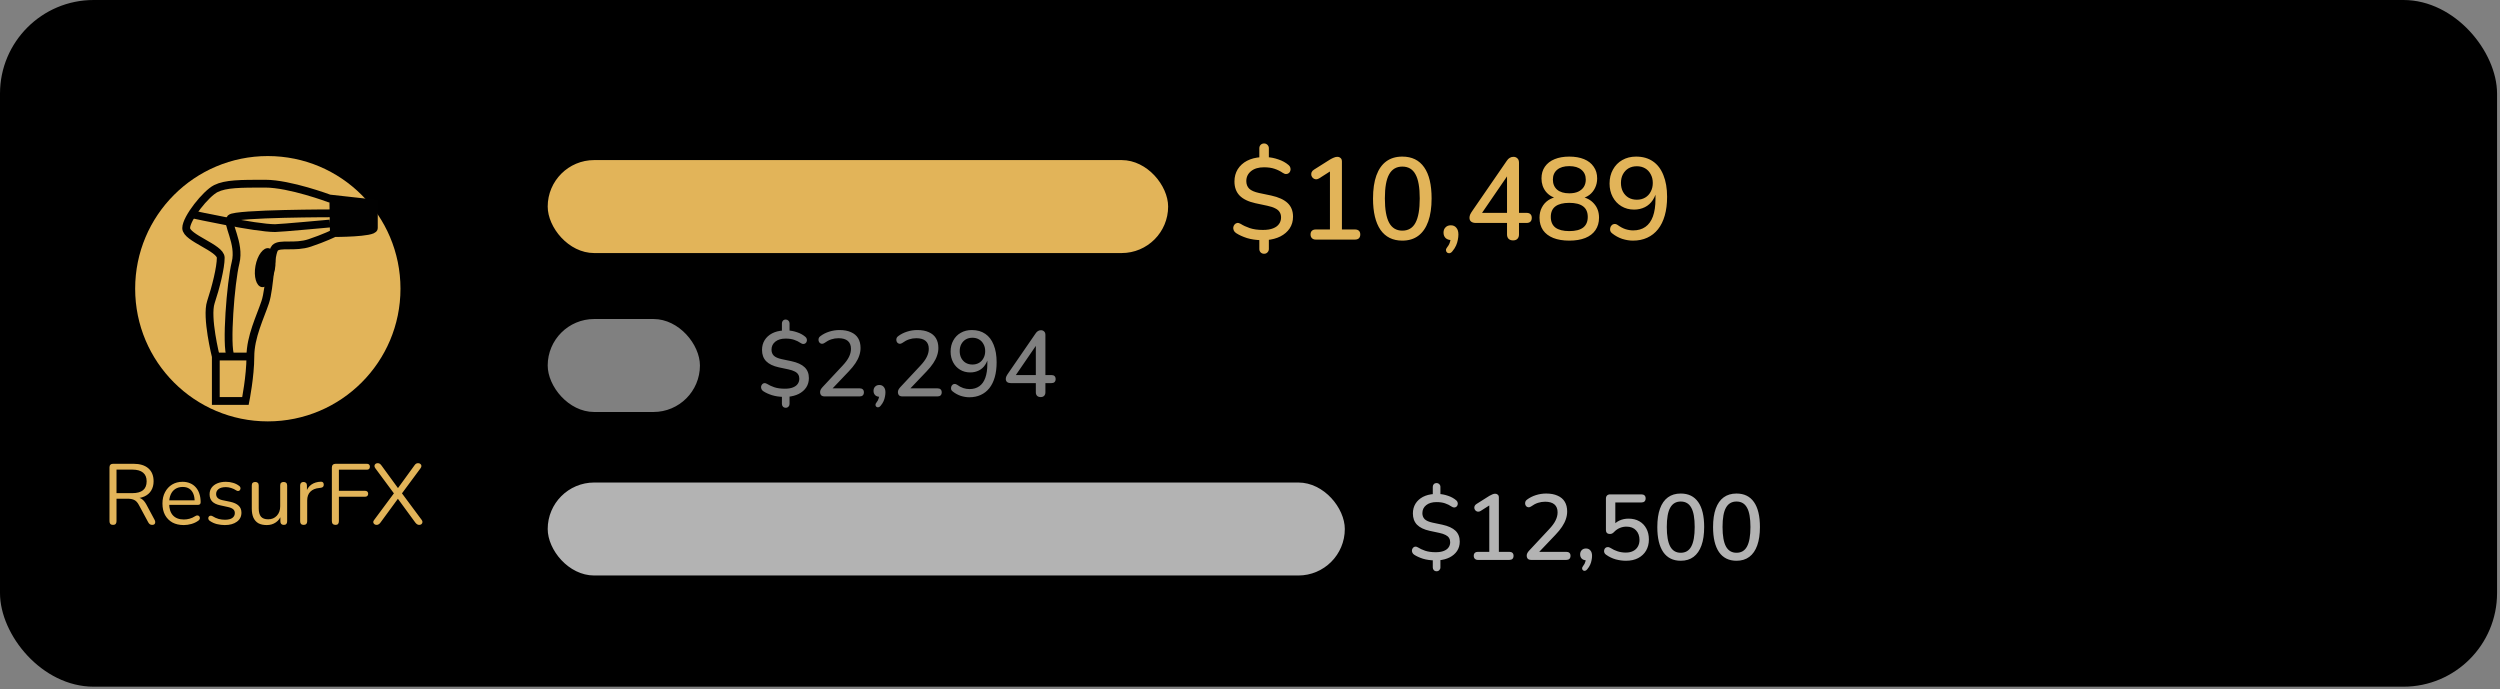 <svg xmlns="http://www.w3.org/2000/svg" width="283" height="78" viewBox="0 0 283 78" fill="none"><rect x="0" y="0" width="283" height="78" fill="#808080" stroke="none"/><rect width="282.667" height="77.733" rx="10.6" fill="black"></rect><path d="M12.791 59.418C12.661 59.418 12.561 59.382 12.49 59.311C12.425 59.233 12.393 59.13 12.393 59V52.908C12.393 52.772 12.428 52.671 12.499 52.606C12.571 52.535 12.671 52.5 12.801 52.5H15.103C15.835 52.5 16.399 52.671 16.794 53.015C17.189 53.358 17.387 53.847 17.387 54.482C17.387 54.883 17.296 55.233 17.115 55.531C16.94 55.823 16.681 56.046 16.337 56.202C15.994 56.351 15.583 56.425 15.103 56.425L15.201 56.299H15.395C15.648 56.299 15.868 56.364 16.056 56.493C16.244 56.623 16.415 56.83 16.571 57.115L17.503 58.854C17.555 58.945 17.578 59.036 17.571 59.126C17.571 59.211 17.542 59.282 17.484 59.34C17.426 59.392 17.341 59.418 17.231 59.418C17.121 59.418 17.031 59.392 16.959 59.34C16.888 59.288 16.826 59.214 16.775 59.117L15.716 57.154C15.567 56.875 15.395 56.691 15.201 56.6C15.006 56.503 14.75 56.454 14.433 56.454H13.189V59C13.189 59.13 13.157 59.233 13.092 59.311C13.027 59.382 12.927 59.418 12.791 59.418ZM13.189 55.823H14.987C15.518 55.823 15.92 55.713 16.192 55.492C16.464 55.266 16.6 54.929 16.6 54.482C16.6 54.048 16.464 53.721 16.192 53.5C15.92 53.274 15.518 53.16 14.987 53.16H13.189V55.823ZM20.809 59.437C20.31 59.437 19.88 59.34 19.517 59.146C19.16 58.945 18.882 58.663 18.681 58.3C18.487 57.938 18.39 57.504 18.39 56.998C18.39 56.506 18.487 56.079 18.681 55.716C18.875 55.347 19.141 55.058 19.478 54.851C19.821 54.644 20.216 54.54 20.663 54.54C20.981 54.54 21.266 54.595 21.518 54.705C21.771 54.809 21.985 54.961 22.16 55.162C22.341 55.363 22.477 55.606 22.568 55.891C22.665 56.176 22.713 56.496 22.713 56.853C22.713 56.956 22.684 57.034 22.626 57.086C22.568 57.131 22.484 57.154 22.373 57.154H18.992V56.639H22.189L22.033 56.765C22.033 56.415 21.982 56.121 21.878 55.881C21.774 55.635 21.622 55.447 21.421 55.317C21.227 55.188 20.981 55.123 20.683 55.123C20.352 55.123 20.071 55.201 19.837 55.356C19.611 55.505 19.439 55.716 19.322 55.988C19.206 56.254 19.148 56.564 19.148 56.921V56.979C19.148 57.575 19.29 58.028 19.575 58.339C19.867 58.65 20.278 58.806 20.809 58.806C21.029 58.806 21.246 58.777 21.46 58.718C21.68 58.66 21.894 58.563 22.101 58.427C22.192 58.368 22.273 58.343 22.344 58.349C22.422 58.349 22.484 58.372 22.529 58.417C22.574 58.456 22.603 58.508 22.616 58.572C22.636 58.631 22.629 58.696 22.597 58.767C22.571 58.838 22.516 58.9 22.432 58.952C22.218 59.107 21.965 59.227 21.674 59.311C21.382 59.395 21.094 59.437 20.809 59.437ZM25.446 59.437C25.155 59.437 24.86 59.402 24.562 59.33C24.27 59.259 23.998 59.136 23.746 58.961C23.681 58.916 23.636 58.864 23.61 58.806C23.584 58.741 23.574 58.679 23.581 58.621C23.593 58.556 23.619 58.501 23.658 58.456C23.704 58.411 23.755 58.385 23.814 58.378C23.878 58.365 23.95 58.378 24.027 58.417C24.28 58.572 24.523 58.683 24.756 58.747C24.996 58.806 25.232 58.835 25.466 58.835C25.835 58.835 26.113 58.767 26.301 58.631C26.489 58.495 26.583 58.31 26.583 58.077C26.583 57.896 26.521 57.753 26.398 57.649C26.275 57.539 26.081 57.455 25.815 57.397L24.931 57.203C24.523 57.118 24.219 56.972 24.018 56.765C23.823 56.558 23.726 56.289 23.726 55.959C23.726 55.667 23.801 55.418 23.95 55.211C24.105 54.997 24.322 54.832 24.601 54.715C24.879 54.598 25.203 54.54 25.572 54.54C25.858 54.54 26.126 54.579 26.379 54.657C26.638 54.728 26.871 54.845 27.078 55.007C27.143 55.052 27.185 55.107 27.205 55.172C27.231 55.23 27.234 55.291 27.215 55.356C27.202 55.415 27.172 55.466 27.127 55.512C27.082 55.551 27.027 55.573 26.962 55.58C26.897 55.586 26.829 55.567 26.758 55.522C26.564 55.392 26.366 55.298 26.165 55.24C25.964 55.175 25.767 55.142 25.572 55.142C25.21 55.142 24.934 55.214 24.747 55.356C24.559 55.499 24.465 55.687 24.465 55.92C24.465 56.101 24.523 56.25 24.64 56.367C24.756 56.483 24.938 56.568 25.184 56.62L26.068 56.804C26.489 56.895 26.803 57.041 27.011 57.241C27.224 57.436 27.331 57.701 27.331 58.038C27.331 58.466 27.16 58.806 26.816 59.058C26.473 59.311 26.016 59.437 25.446 59.437ZM30.202 59.437C29.82 59.437 29.502 59.369 29.25 59.233C29.003 59.091 28.816 58.88 28.686 58.602C28.563 58.323 28.502 57.977 28.502 57.562V54.958C28.502 54.822 28.534 54.721 28.599 54.657C28.67 54.592 28.767 54.559 28.89 54.559C29.02 54.559 29.117 54.592 29.182 54.657C29.253 54.721 29.288 54.822 29.288 54.958V57.552C29.288 57.967 29.373 58.278 29.541 58.485C29.716 58.686 29.988 58.786 30.357 58.786C30.759 58.786 31.086 58.65 31.339 58.378C31.591 58.106 31.718 57.75 31.718 57.309V54.958C31.718 54.822 31.75 54.721 31.815 54.657C31.886 54.592 31.986 54.559 32.116 54.559C32.239 54.559 32.333 54.592 32.398 54.657C32.469 54.721 32.505 54.822 32.505 54.958V59.01C32.505 59.282 32.378 59.418 32.126 59.418C32.003 59.418 31.906 59.382 31.834 59.311C31.77 59.24 31.737 59.139 31.737 59.01V58.126L31.863 58.262C31.734 58.644 31.52 58.935 31.222 59.136C30.931 59.337 30.591 59.437 30.202 59.437ZM34.376 59.418C34.246 59.418 34.146 59.382 34.074 59.311C34.01 59.24 33.977 59.139 33.977 59.01V54.958C33.977 54.828 34.01 54.731 34.074 54.666C34.139 54.595 34.233 54.559 34.356 54.559C34.479 54.559 34.573 54.595 34.638 54.666C34.709 54.731 34.745 54.828 34.745 54.958V55.745H34.648C34.751 55.363 34.949 55.068 35.24 54.861C35.532 54.654 35.892 54.543 36.319 54.53C36.416 54.524 36.494 54.547 36.552 54.598C36.611 54.644 36.643 54.725 36.649 54.841C36.656 54.951 36.63 55.039 36.572 55.104C36.513 55.168 36.423 55.207 36.3 55.22L36.144 55.24C35.704 55.279 35.364 55.421 35.124 55.667C34.891 55.907 34.774 56.237 34.774 56.658V59.01C34.774 59.139 34.738 59.24 34.667 59.311C34.602 59.382 34.505 59.418 34.376 59.418ZM37.994 59.418C37.858 59.418 37.751 59.382 37.673 59.311C37.602 59.233 37.567 59.123 37.567 58.981V52.937C37.567 52.794 37.602 52.688 37.673 52.616C37.751 52.538 37.861 52.5 38.004 52.5H41.531C41.641 52.5 41.725 52.529 41.784 52.587C41.842 52.645 41.871 52.726 41.871 52.83C41.871 52.94 41.842 53.024 41.784 53.083C41.725 53.141 41.641 53.17 41.531 53.17H38.363V55.56H41.327C41.437 55.56 41.521 55.59 41.58 55.648C41.644 55.706 41.677 55.787 41.677 55.891C41.677 56.001 41.644 56.085 41.58 56.143C41.521 56.202 41.437 56.231 41.327 56.231H38.363V58.981C38.363 59.272 38.24 59.418 37.994 59.418ZM42.641 59.418C42.531 59.418 42.44 59.389 42.369 59.33C42.304 59.272 42.265 59.201 42.252 59.117C42.246 59.032 42.278 58.948 42.35 58.864L44.701 55.696V55.998L42.486 53.005C42.414 52.908 42.382 52.817 42.389 52.733C42.395 52.649 42.431 52.577 42.495 52.519C42.567 52.461 42.651 52.432 42.748 52.432C42.839 52.432 42.916 52.451 42.981 52.49C43.046 52.529 43.114 52.597 43.185 52.694L45.177 55.424H44.925L46.907 52.694C46.971 52.597 47.036 52.529 47.101 52.49C47.166 52.451 47.244 52.432 47.334 52.432C47.438 52.432 47.522 52.461 47.587 52.519C47.658 52.571 47.697 52.642 47.703 52.733C47.71 52.817 47.678 52.908 47.606 53.005L45.391 55.998V55.696L47.742 58.864C47.807 58.948 47.833 59.032 47.82 59.117C47.814 59.201 47.778 59.272 47.713 59.33C47.648 59.389 47.561 59.418 47.451 59.418C47.367 59.418 47.289 59.395 47.218 59.35C47.153 59.311 47.085 59.246 47.014 59.156L44.886 56.25H45.197L43.069 59.156C43.004 59.246 42.936 59.311 42.865 59.35C42.793 59.395 42.719 59.418 42.641 59.418Z" fill="#E2B459"></path><circle cx="30.317" cy="32.683" r="15.017" fill="#E2B459"></circle><g clip-path="url(#clip0_176_7978)"><path d="M24.43 45.391V40.359C24.43 40.359 23.312 35.887 23.871 34.209C24.43 32.532 24.989 30.296 24.989 29.178C24.989 28.06 21.075 26.942 21.075 25.823C21.075 24.705 23.312 21.91 24.43 21.351C25.548 20.792 27.225 20.792 30.021 20.792C32.816 20.792 37.288 22.469 37.288 22.469L42.32 23.028V25.823C42.32 26.383 37.848 26.383 37.848 26.383C37.848 26.383 36.729 26.942 35.052 27.501C33.375 28.06 31.698 27.501 31.139 28.06C30.58 28.619 30.58 32.532 30.021 34.209C29.462 35.887 28.343 38.123 28.343 40.359C28.343 42.596 27.784 45.391 27.784 45.391H24.43Z" stroke="#010101" stroke-width="0.883" stroke-miterlimit="10"></path><path d="M31.118 30.498C31.339 29.282 31.025 28.208 30.418 28.098C29.81 27.987 29.139 28.883 28.918 30.098C28.697 31.313 29.01 32.388 29.618 32.498C30.226 32.608 30.897 31.713 31.118 30.498Z" fill="#010101"></path><path d="M37.289 22.469L37.356 26.74L42.085 26.31L42.32 23.028L37.289 22.469Z" fill="#010101"></path><path d="M21.959 24.303C21.959 24.303 28.902 25.823 31.139 25.823C31.698 25.823 37.356 25.303 37.356 25.303" stroke="#010101" stroke-width="0.883" stroke-miterlimit="10"></path><path d="M37.848 24.146C37.848 24.146 26.666 24.146 26.107 24.705C25.548 25.264 27.225 27.501 26.666 29.737C26.107 31.973 25.548 39.241 26.107 40.359" stroke="#010101" stroke-width="0.883" stroke-miterlimit="10"></path><path d="M24.43 40.359H28.343" stroke="#010101" stroke-width="0.883" stroke-miterlimit="10"></path></g><rect x="62" y="18.121" width="70.233" height="10.525" rx="5.263" fill="#E2B459"></rect><path d="M143.095 28.726C142.938 28.726 142.806 28.673 142.701 28.568C142.604 28.463 142.556 28.336 142.556 28.186V26.937L142.819 27.187C142.205 27.178 141.653 27.099 141.161 26.95C140.67 26.792 140.258 26.603 139.925 26.384C139.802 26.305 139.714 26.204 139.662 26.081C139.609 25.959 139.591 25.836 139.609 25.713C139.635 25.59 139.688 25.485 139.767 25.397C139.846 25.31 139.942 25.257 140.056 25.239C140.17 25.222 140.302 25.257 140.451 25.345C140.723 25.52 141.061 25.678 141.464 25.818C141.876 25.959 142.376 26.029 142.964 26.029C143.438 26.029 143.823 25.967 144.122 25.845C144.429 25.722 144.652 25.555 144.793 25.345C144.942 25.134 145.016 24.889 145.016 24.608C145.016 24.38 144.964 24.183 144.858 24.016C144.762 23.849 144.6 23.709 144.372 23.595C144.144 23.472 143.841 23.371 143.464 23.292L142.109 23.003C141.311 22.827 140.714 22.538 140.319 22.134C139.933 21.731 139.74 21.2 139.74 20.543C139.74 20.025 139.863 19.564 140.109 19.161C140.363 18.758 140.714 18.437 141.161 18.201C141.618 17.964 142.148 17.828 142.753 17.793L142.556 17.977V16.78C142.556 16.631 142.604 16.503 142.701 16.398C142.806 16.293 142.938 16.24 143.095 16.24C143.245 16.24 143.372 16.293 143.477 16.398C143.582 16.503 143.635 16.631 143.635 16.78V17.977L143.411 17.793C143.815 17.802 144.244 17.885 144.701 18.043C145.157 18.192 145.547 18.407 145.872 18.687C145.977 18.775 146.043 18.876 146.069 18.99C146.104 19.104 146.104 19.214 146.069 19.319C146.043 19.424 145.99 19.512 145.911 19.582C145.832 19.652 145.731 19.692 145.608 19.7C145.486 19.709 145.354 19.665 145.214 19.569C144.933 19.376 144.622 19.222 144.28 19.108C143.946 18.994 143.547 18.937 143.082 18.937C142.468 18.937 141.982 19.082 141.622 19.372C141.262 19.661 141.082 20.038 141.082 20.503C141.082 20.854 141.192 21.139 141.411 21.358C141.631 21.569 141.999 21.731 142.517 21.845L143.898 22.134C144.74 22.319 145.363 22.604 145.766 22.99C146.17 23.376 146.371 23.889 146.371 24.529C146.371 25.029 146.244 25.472 145.99 25.858C145.736 26.235 145.385 26.538 144.937 26.766C144.499 26.985 143.99 27.121 143.411 27.174L143.635 26.924V28.186C143.635 28.336 143.582 28.463 143.477 28.568C143.381 28.673 143.253 28.726 143.095 28.726ZM148.945 27.121C148.761 27.121 148.616 27.068 148.511 26.963C148.406 26.858 148.353 26.717 148.353 26.542C148.353 26.358 148.406 26.217 148.511 26.121C148.616 26.024 148.761 25.976 148.945 25.976H150.55V18.977H151.234L149.313 20.2C149.173 20.279 149.042 20.31 148.919 20.293C148.805 20.275 148.704 20.227 148.616 20.148C148.537 20.069 148.48 19.972 148.445 19.858C148.419 19.744 148.428 19.626 148.471 19.503C148.524 19.38 148.616 19.279 148.748 19.201L150.563 18.056C150.712 17.968 150.853 17.898 150.984 17.845C151.125 17.784 151.256 17.753 151.379 17.753C151.528 17.753 151.651 17.797 151.747 17.885C151.853 17.964 151.905 18.1 151.905 18.293V25.976H153.379C153.572 25.976 153.721 26.024 153.826 26.121C153.931 26.217 153.984 26.358 153.984 26.542C153.984 26.726 153.931 26.871 153.826 26.976C153.721 27.073 153.572 27.121 153.379 27.121H148.945ZM158.742 27.239C157.663 27.239 156.838 26.831 156.268 26.016C155.707 25.191 155.426 24.012 155.426 22.477C155.426 21.433 155.553 20.56 155.808 19.858C156.062 19.157 156.435 18.626 156.926 18.266C157.417 17.907 158.022 17.727 158.742 17.727C159.829 17.727 160.654 18.13 161.215 18.937C161.777 19.735 162.057 20.911 162.057 22.463C162.057 23.49 161.93 24.358 161.676 25.068C161.421 25.779 161.049 26.318 160.557 26.687C160.066 27.055 159.461 27.239 158.742 27.239ZM158.742 26.108C159.417 26.108 159.913 25.814 160.228 25.226C160.553 24.63 160.715 23.709 160.715 22.463C160.715 21.209 160.553 20.297 160.228 19.727C159.913 19.148 159.417 18.858 158.742 18.858C158.075 18.858 157.58 19.148 157.255 19.727C156.93 20.297 156.768 21.209 156.768 22.463C156.768 23.709 156.93 24.63 157.255 25.226C157.58 25.814 158.075 26.108 158.742 26.108ZM164.407 28.45C164.311 28.573 164.205 28.643 164.091 28.66C163.986 28.678 163.894 28.656 163.815 28.594C163.736 28.533 163.692 28.445 163.684 28.331C163.675 28.226 163.723 28.108 163.828 27.976C163.986 27.783 164.091 27.581 164.144 27.371C164.205 27.169 164.236 26.989 164.236 26.831L164.289 27.174C164.026 27.174 163.811 27.099 163.644 26.95C163.486 26.792 163.407 26.586 163.407 26.331C163.407 26.086 163.482 25.889 163.631 25.739C163.78 25.581 163.982 25.503 164.236 25.503C164.499 25.503 164.705 25.595 164.855 25.779C165.012 25.954 165.091 26.209 165.091 26.542C165.091 26.735 165.069 26.937 165.026 27.147C164.99 27.358 164.925 27.573 164.828 27.792C164.732 28.011 164.591 28.23 164.407 28.45ZM171.279 27.213C171.069 27.213 170.902 27.156 170.779 27.042C170.656 26.919 170.595 26.753 170.595 26.542V25.239H167.069C166.85 25.239 166.674 25.191 166.543 25.095C166.411 24.998 166.345 24.849 166.345 24.647C166.345 24.533 166.372 24.411 166.424 24.279C166.486 24.147 166.591 23.976 166.74 23.766L170.569 18.201C170.665 18.051 170.775 17.942 170.897 17.872C171.02 17.793 171.161 17.753 171.318 17.753C171.503 17.753 171.652 17.81 171.766 17.924C171.889 18.029 171.95 18.196 171.95 18.424V24.095H172.779C172.989 24.095 173.143 24.143 173.239 24.239C173.345 24.336 173.397 24.476 173.397 24.66C173.397 24.854 173.345 24.998 173.239 25.095C173.143 25.191 172.989 25.239 172.779 25.239H171.95V26.542C171.95 26.753 171.889 26.919 171.766 27.042C171.652 27.156 171.49 27.213 171.279 27.213ZM170.595 24.095V19.45H170.95L167.516 24.463V24.095H170.595ZM177.642 27.239C176.94 27.239 176.335 27.138 175.826 26.937C175.326 26.735 174.94 26.441 174.668 26.055C174.405 25.66 174.274 25.191 174.274 24.647C174.274 24.209 174.361 23.823 174.537 23.49C174.712 23.148 174.958 22.871 175.274 22.661C175.589 22.45 175.953 22.319 176.366 22.266V22.503C175.795 22.38 175.339 22.113 174.997 21.7C174.664 21.279 174.497 20.779 174.497 20.2C174.497 19.683 174.624 19.24 174.879 18.872C175.142 18.494 175.51 18.209 175.984 18.016C176.458 17.823 177.01 17.727 177.642 17.727C178.282 17.727 178.839 17.823 179.313 18.016C179.786 18.209 180.15 18.494 180.405 18.872C180.668 19.24 180.799 19.683 180.799 20.2C180.799 20.586 180.72 20.942 180.563 21.266C180.413 21.582 180.199 21.849 179.918 22.069C179.637 22.279 179.308 22.419 178.931 22.49V22.266C179.554 22.354 180.054 22.613 180.431 23.042C180.817 23.463 181.01 23.998 181.01 24.647C181.01 25.191 180.874 25.66 180.602 26.055C180.339 26.441 179.957 26.735 179.457 26.937C178.957 27.138 178.352 27.239 177.642 27.239ZM177.642 26.16C178.335 26.16 178.857 26.029 179.207 25.766C179.558 25.494 179.734 25.09 179.734 24.555C179.734 24.02 179.558 23.621 179.207 23.358C178.857 23.095 178.335 22.963 177.642 22.963C176.958 22.963 176.436 23.095 176.076 23.358C175.725 23.621 175.55 24.02 175.55 24.555C175.55 25.09 175.725 25.494 176.076 25.766C176.436 26.029 176.958 26.16 177.642 26.16ZM177.642 21.884C178.036 21.884 178.37 21.823 178.642 21.7C178.922 21.569 179.137 21.389 179.286 21.161C179.435 20.924 179.51 20.648 179.51 20.332C179.51 19.858 179.343 19.485 179.01 19.214C178.686 18.942 178.229 18.806 177.642 18.806C177.054 18.806 176.598 18.942 176.273 19.214C175.949 19.485 175.787 19.858 175.787 20.332C175.787 20.814 175.949 21.196 176.273 21.477C176.598 21.748 177.054 21.884 177.642 21.884ZM184.847 27.239C184.461 27.239 184.057 27.174 183.636 27.042C183.224 26.902 182.847 26.695 182.505 26.424C182.391 26.345 182.316 26.248 182.281 26.134C182.255 26.011 182.255 25.897 182.281 25.792C182.307 25.678 182.36 25.581 182.439 25.503C182.518 25.415 182.614 25.367 182.728 25.358C182.851 25.34 182.978 25.375 183.11 25.463C183.408 25.682 183.702 25.84 183.991 25.937C184.29 26.033 184.583 26.081 184.873 26.081C185.417 26.081 185.877 25.95 186.254 25.687C186.631 25.424 186.917 25.029 187.11 24.503C187.302 23.976 187.399 23.323 187.399 22.542V21.424H187.544C187.482 21.889 187.333 22.297 187.096 22.648C186.868 22.998 186.57 23.266 186.202 23.45C185.833 23.634 185.425 23.726 184.978 23.726C184.443 23.726 183.965 23.599 183.544 23.345C183.123 23.09 182.794 22.74 182.557 22.292C182.32 21.845 182.202 21.341 182.202 20.779C182.202 20.183 182.329 19.657 182.584 19.201C182.838 18.736 183.189 18.376 183.636 18.122C184.092 17.858 184.614 17.727 185.202 17.727C185.956 17.727 186.592 17.907 187.11 18.266C187.627 18.617 188.022 19.135 188.294 19.819C188.574 20.503 188.715 21.323 188.715 22.279C188.715 23.077 188.627 23.783 188.451 24.397C188.276 25.011 188.022 25.529 187.688 25.95C187.355 26.371 186.947 26.691 186.465 26.91C185.991 27.13 185.452 27.239 184.847 27.239ZM185.294 22.608C185.645 22.608 185.956 22.529 186.228 22.371C186.5 22.213 186.71 21.99 186.86 21.7C187.017 21.411 187.096 21.082 187.096 20.713C187.096 20.336 187.017 20.007 186.86 19.727C186.71 19.437 186.5 19.214 186.228 19.056C185.956 18.898 185.645 18.819 185.294 18.819C184.934 18.819 184.618 18.898 184.347 19.056C184.083 19.214 183.873 19.437 183.715 19.727C183.566 20.007 183.491 20.336 183.491 20.713C183.491 21.082 183.566 21.411 183.715 21.7C183.873 21.99 184.083 22.213 184.347 22.371C184.618 22.529 184.934 22.608 185.294 22.608Z" fill="#E2B459"></path><g opacity="0.5"><rect x="62" y="36.112" width="17.233" height="10.525" rx="5.263" fill="white"></rect></g><path opacity="0.5" d="M88.945 46.159C88.819 46.159 88.713 46.117 88.629 46.033C88.552 45.949 88.513 45.847 88.513 45.728V44.728L88.724 44.928C88.233 44.921 87.791 44.858 87.398 44.738C87.005 44.612 86.675 44.461 86.408 44.286C86.31 44.222 86.24 44.142 86.198 44.044C86.156 43.945 86.142 43.847 86.156 43.749C86.177 43.651 86.219 43.566 86.282 43.496C86.345 43.426 86.422 43.384 86.514 43.37C86.605 43.356 86.71 43.384 86.829 43.454C87.047 43.594 87.317 43.721 87.64 43.833C87.97 43.945 88.37 44.001 88.84 44.001C89.219 44.001 89.527 43.952 89.766 43.854C90.012 43.756 90.191 43.623 90.303 43.454C90.422 43.286 90.482 43.089 90.482 42.865C90.482 42.682 90.44 42.524 90.355 42.391C90.278 42.258 90.148 42.145 89.966 42.054C89.784 41.956 89.541 41.875 89.24 41.812L88.156 41.581C87.517 41.44 87.04 41.209 86.724 40.886C86.415 40.563 86.261 40.139 86.261 39.612C86.261 39.198 86.359 38.83 86.556 38.507C86.759 38.184 87.04 37.928 87.398 37.739C87.763 37.549 88.187 37.441 88.671 37.413L88.513 37.56V36.602C88.513 36.483 88.552 36.381 88.629 36.297C88.713 36.213 88.819 36.17 88.945 36.17C89.064 36.17 89.166 36.213 89.25 36.297C89.335 36.381 89.377 36.483 89.377 36.602V37.56L89.198 37.413C89.52 37.419 89.864 37.486 90.229 37.612C90.594 37.732 90.906 37.904 91.166 38.128C91.25 38.198 91.303 38.279 91.324 38.37C91.352 38.462 91.352 38.549 91.324 38.633C91.303 38.718 91.261 38.788 91.198 38.844C91.134 38.9 91.054 38.932 90.955 38.939C90.857 38.946 90.752 38.911 90.64 38.833C90.415 38.679 90.166 38.556 89.892 38.465C89.626 38.374 89.306 38.328 88.934 38.328C88.443 38.328 88.054 38.444 87.766 38.675C87.478 38.907 87.335 39.209 87.335 39.581C87.335 39.861 87.422 40.089 87.598 40.265C87.773 40.433 88.068 40.563 88.482 40.654L89.587 40.886C90.261 41.033 90.759 41.261 91.082 41.57C91.404 41.879 91.566 42.289 91.566 42.801C91.566 43.202 91.464 43.556 91.261 43.865C91.057 44.166 90.776 44.408 90.419 44.591C90.068 44.766 89.661 44.875 89.198 44.917L89.377 44.717V45.728C89.377 45.847 89.335 45.949 89.25 46.033C89.173 46.117 89.071 46.159 88.945 46.159ZM93.372 44.875C93.183 44.875 93.046 44.833 92.962 44.749C92.877 44.657 92.835 44.535 92.835 44.38C92.835 44.282 92.86 44.187 92.909 44.096C92.958 44.005 93.028 43.91 93.12 43.812L95.361 41.412C95.705 41.047 95.951 40.714 96.098 40.412C96.253 40.103 96.33 39.795 96.33 39.486C96.33 39.093 96.21 38.795 95.972 38.591C95.733 38.388 95.382 38.286 94.919 38.286C94.639 38.286 94.368 38.328 94.109 38.412C93.849 38.497 93.59 38.633 93.33 38.823C93.225 38.893 93.126 38.925 93.035 38.918C92.944 38.911 92.863 38.876 92.793 38.812C92.73 38.749 92.688 38.672 92.667 38.581C92.646 38.49 92.649 38.395 92.677 38.297C92.706 38.198 92.772 38.114 92.877 38.044C93.165 37.827 93.498 37.658 93.877 37.539C94.256 37.419 94.642 37.36 95.035 37.36C95.547 37.36 95.979 37.441 96.33 37.602C96.688 37.756 96.958 37.984 97.14 38.286C97.323 38.588 97.414 38.956 97.414 39.391C97.414 39.686 97.365 39.974 97.266 40.254C97.175 40.535 97.031 40.823 96.835 41.117C96.645 41.405 96.396 41.71 96.088 42.033L93.962 44.264V43.959H97.309C97.463 43.959 97.582 43.998 97.666 44.075C97.751 44.152 97.793 44.264 97.793 44.412C97.793 44.559 97.751 44.675 97.666 44.759C97.582 44.836 97.463 44.875 97.309 44.875H93.372ZM99.683 45.938C99.606 46.036 99.522 46.092 99.431 46.106C99.346 46.12 99.273 46.103 99.21 46.054C99.146 46.005 99.111 45.935 99.104 45.843C99.097 45.759 99.136 45.664 99.22 45.559C99.346 45.405 99.431 45.243 99.473 45.075C99.522 44.914 99.546 44.77 99.546 44.643L99.588 44.917C99.378 44.917 99.206 44.858 99.073 44.738C98.947 44.612 98.883 44.447 98.883 44.243C98.883 44.047 98.943 43.889 99.062 43.77C99.181 43.644 99.343 43.58 99.546 43.58C99.757 43.58 99.922 43.654 100.041 43.801C100.167 43.942 100.231 44.145 100.231 44.412C100.231 44.566 100.213 44.728 100.178 44.896C100.15 45.065 100.097 45.236 100.02 45.412C99.943 45.587 99.831 45.763 99.683 45.938ZM102.181 44.875C101.992 44.875 101.855 44.833 101.77 44.749C101.686 44.657 101.644 44.535 101.644 44.38C101.644 44.282 101.669 44.187 101.718 44.096C101.767 44.005 101.837 43.91 101.928 43.812L104.17 41.412C104.514 41.047 104.76 40.714 104.907 40.412C105.061 40.103 105.139 39.795 105.139 39.486C105.139 39.093 105.019 38.795 104.781 38.591C104.542 38.388 104.191 38.286 103.728 38.286C103.448 38.286 103.177 38.328 102.918 38.412C102.658 38.497 102.399 38.633 102.139 38.823C102.034 38.893 101.935 38.925 101.844 38.918C101.753 38.911 101.672 38.876 101.602 38.812C101.539 38.749 101.497 38.672 101.476 38.581C101.455 38.49 101.458 38.395 101.486 38.297C101.514 38.198 101.581 38.114 101.686 38.044C101.974 37.827 102.307 37.658 102.686 37.539C103.065 37.419 103.451 37.36 103.844 37.36C104.356 37.36 104.788 37.441 105.139 37.602C105.496 37.756 105.767 37.984 105.949 38.286C106.132 38.588 106.223 38.956 106.223 39.391C106.223 39.686 106.174 39.974 106.075 40.254C105.984 40.535 105.84 40.823 105.644 41.117C105.454 41.405 105.205 41.71 104.897 42.033L102.77 44.264V43.959H106.117C106.272 43.959 106.391 43.998 106.475 44.075C106.56 44.152 106.602 44.264 106.602 44.412C106.602 44.559 106.56 44.675 106.475 44.759C106.391 44.836 106.272 44.875 106.117 44.875H102.181ZM109.724 44.97C109.415 44.97 109.092 44.917 108.755 44.812C108.425 44.7 108.124 44.535 107.85 44.317C107.759 44.254 107.699 44.177 107.671 44.086C107.65 43.987 107.65 43.896 107.671 43.812C107.692 43.721 107.734 43.644 107.797 43.58C107.861 43.51 107.938 43.472 108.029 43.465C108.127 43.451 108.229 43.479 108.334 43.549C108.573 43.724 108.808 43.85 109.039 43.928C109.278 44.005 109.513 44.044 109.745 44.044C110.18 44.044 110.548 43.938 110.85 43.728C111.152 43.517 111.38 43.202 111.534 42.78C111.688 42.359 111.766 41.837 111.766 41.212V40.318H111.881C111.832 40.689 111.713 41.016 111.523 41.296C111.341 41.577 111.102 41.791 110.808 41.938C110.513 42.086 110.187 42.159 109.829 42.159C109.401 42.159 109.018 42.058 108.682 41.854C108.345 41.651 108.082 41.37 107.892 41.012C107.703 40.654 107.608 40.251 107.608 39.802C107.608 39.325 107.71 38.904 107.913 38.539C108.117 38.167 108.397 37.879 108.755 37.676C109.12 37.465 109.538 37.36 110.008 37.36C110.611 37.36 111.12 37.504 111.534 37.791C111.948 38.072 112.264 38.486 112.481 39.033C112.706 39.581 112.818 40.237 112.818 41.002C112.818 41.64 112.748 42.205 112.608 42.696C112.467 43.187 112.264 43.601 111.997 43.938C111.73 44.275 111.404 44.531 111.018 44.707C110.639 44.882 110.208 44.97 109.724 44.97ZM110.081 41.265C110.362 41.265 110.611 41.202 110.829 41.075C111.046 40.949 111.215 40.77 111.334 40.538C111.46 40.307 111.523 40.044 111.523 39.749C111.523 39.447 111.46 39.184 111.334 38.96C111.215 38.728 111.046 38.549 110.829 38.423C110.611 38.297 110.362 38.233 110.081 38.233C109.794 38.233 109.541 38.297 109.324 38.423C109.113 38.549 108.945 38.728 108.818 38.96C108.699 39.184 108.639 39.447 108.639 39.749C108.639 40.044 108.699 40.307 108.818 40.538C108.945 40.77 109.113 40.949 109.324 41.075C109.541 41.202 109.794 41.265 110.081 41.265ZM117.803 44.949C117.635 44.949 117.501 44.903 117.403 44.812C117.305 44.714 117.256 44.58 117.256 44.412V43.37H114.435C114.259 43.37 114.119 43.331 114.014 43.254C113.909 43.177 113.856 43.058 113.856 42.896C113.856 42.805 113.877 42.707 113.919 42.602C113.968 42.496 114.052 42.359 114.172 42.191L117.235 37.739C117.312 37.62 117.4 37.532 117.498 37.476C117.596 37.413 117.708 37.381 117.835 37.381C117.982 37.381 118.101 37.426 118.192 37.518C118.291 37.602 118.34 37.735 118.34 37.918V42.454H119.003C119.171 42.454 119.294 42.493 119.371 42.57C119.456 42.647 119.498 42.759 119.498 42.907C119.498 43.061 119.456 43.177 119.371 43.254C119.294 43.331 119.171 43.37 119.003 43.37H118.34V44.412C118.34 44.58 118.291 44.714 118.192 44.812C118.101 44.903 117.971 44.949 117.803 44.949ZM117.256 42.454V38.739H117.54L114.793 42.749V42.454H117.256Z" fill="white"></path><g opacity="0.7"><rect x="62" y="54.621" width="90.233" height="10.525" rx="5.263" fill="white"></rect></g><path opacity="0.7" d="M162.623 64.667C162.497 64.667 162.391 64.625 162.307 64.541C162.23 64.457 162.191 64.355 162.191 64.236V63.236L162.402 63.436C161.911 63.429 161.469 63.366 161.076 63.246C160.683 63.12 160.353 62.969 160.086 62.794C159.988 62.731 159.918 62.65 159.876 62.552C159.834 62.454 159.82 62.355 159.834 62.257C159.855 62.159 159.897 62.075 159.96 62.005C160.023 61.934 160.1 61.892 160.192 61.878C160.283 61.864 160.388 61.892 160.507 61.962C160.725 62.103 160.995 62.229 161.318 62.341C161.648 62.454 162.048 62.51 162.518 62.51C162.897 62.51 163.205 62.461 163.444 62.362C163.69 62.264 163.868 62.131 163.981 61.962C164.1 61.794 164.16 61.597 164.16 61.373C164.16 61.191 164.118 61.033 164.033 60.899C163.956 60.766 163.826 60.654 163.644 60.562C163.462 60.464 163.219 60.384 162.918 60.32L161.834 60.089C161.195 59.949 160.718 59.717 160.402 59.394C160.093 59.071 159.939 58.647 159.939 58.121C159.939 57.707 160.037 57.338 160.234 57.015C160.437 56.693 160.718 56.437 161.076 56.247C161.441 56.058 161.865 55.949 162.349 55.921L162.191 56.068V55.11C162.191 54.991 162.23 54.889 162.307 54.805C162.391 54.721 162.497 54.679 162.623 54.679C162.742 54.679 162.844 54.721 162.928 54.805C163.012 54.889 163.055 54.991 163.055 55.11V56.068L162.876 55.921C163.198 55.928 163.542 55.995 163.907 56.121C164.272 56.24 164.584 56.412 164.844 56.636C164.928 56.707 164.981 56.787 165.002 56.879C165.03 56.97 165.03 57.057 165.002 57.142C164.981 57.226 164.939 57.296 164.875 57.352C164.812 57.408 164.732 57.44 164.633 57.447C164.535 57.454 164.43 57.419 164.318 57.342C164.093 57.187 163.844 57.065 163.57 56.973C163.304 56.882 162.984 56.837 162.612 56.837C162.121 56.837 161.732 56.952 161.444 57.184C161.156 57.415 161.013 57.717 161.013 58.089C161.013 58.37 161.1 58.598 161.276 58.773C161.451 58.942 161.746 59.071 162.16 59.163L163.265 59.394C163.939 59.541 164.437 59.77 164.76 60.078C165.082 60.387 165.244 60.798 165.244 61.31C165.244 61.71 165.142 62.064 164.939 62.373C164.735 62.675 164.454 62.917 164.097 63.099C163.746 63.275 163.339 63.383 162.876 63.425L163.055 63.225V64.236C163.055 64.355 163.012 64.457 162.928 64.541C162.851 64.625 162.749 64.667 162.623 64.667ZM167.303 63.383C167.155 63.383 167.04 63.341 166.955 63.257C166.871 63.173 166.829 63.06 166.829 62.92C166.829 62.773 166.871 62.661 166.955 62.583C167.04 62.506 167.155 62.468 167.303 62.468H168.587V56.868H169.134L167.597 57.847C167.485 57.91 167.38 57.935 167.282 57.921C167.19 57.907 167.11 57.868 167.04 57.805C166.976 57.742 166.931 57.664 166.903 57.573C166.882 57.482 166.889 57.387 166.924 57.289C166.966 57.191 167.04 57.11 167.145 57.047L168.597 56.131C168.717 56.061 168.829 56.005 168.934 55.963C169.046 55.914 169.152 55.889 169.25 55.889C169.369 55.889 169.467 55.924 169.545 55.995C169.629 56.058 169.671 56.166 169.671 56.321V62.468H170.85C171.004 62.468 171.123 62.506 171.208 62.583C171.292 62.661 171.334 62.773 171.334 62.92C171.334 63.068 171.292 63.183 171.208 63.267C171.123 63.345 171.004 63.383 170.85 63.383H167.303ZM173.361 63.383C173.172 63.383 173.035 63.341 172.951 63.257C172.867 63.166 172.824 63.043 172.824 62.889C172.824 62.79 172.849 62.696 172.898 62.604C172.947 62.513 173.017 62.419 173.109 62.32L175.351 59.92C175.694 59.556 175.94 59.222 176.087 58.92C176.242 58.612 176.319 58.303 176.319 57.994C176.319 57.601 176.2 57.303 175.961 57.1C175.722 56.896 175.372 56.794 174.908 56.794C174.628 56.794 174.358 56.837 174.098 56.921C173.838 57.005 173.579 57.142 173.319 57.331C173.214 57.401 173.116 57.433 173.024 57.426C172.933 57.419 172.852 57.384 172.782 57.321C172.719 57.258 172.677 57.18 172.656 57.089C172.635 56.998 172.638 56.903 172.667 56.805C172.695 56.707 172.761 56.623 172.867 56.552C173.154 56.335 173.488 56.166 173.866 56.047C174.245 55.928 174.631 55.868 175.024 55.868C175.536 55.868 175.968 55.949 176.319 56.11C176.677 56.265 176.947 56.493 177.129 56.794C177.312 57.096 177.403 57.465 177.403 57.9C177.403 58.194 177.354 58.482 177.256 58.763C177.164 59.043 177.021 59.331 176.824 59.626C176.635 59.913 176.386 60.219 176.077 60.541L173.951 62.773V62.468H177.298C177.452 62.468 177.571 62.506 177.656 62.583C177.74 62.661 177.782 62.773 177.782 62.92C177.782 63.068 177.74 63.183 177.656 63.267C177.571 63.345 177.452 63.383 177.298 63.383H173.361ZM179.672 64.446C179.595 64.545 179.511 64.601 179.42 64.615C179.336 64.629 179.262 64.611 179.199 64.562C179.136 64.513 179.1 64.443 179.093 64.352C179.086 64.267 179.125 64.173 179.209 64.067C179.336 63.913 179.42 63.752 179.462 63.583C179.511 63.422 179.536 63.278 179.536 63.152L179.578 63.425C179.367 63.425 179.195 63.366 179.062 63.246C178.936 63.12 178.872 62.955 178.872 62.752C178.872 62.555 178.932 62.397 179.051 62.278C179.171 62.152 179.332 62.089 179.536 62.089C179.746 62.089 179.911 62.162 180.03 62.31C180.157 62.45 180.22 62.654 180.22 62.92C180.22 63.075 180.202 63.236 180.167 63.404C180.139 63.573 180.086 63.745 180.009 63.92C179.932 64.096 179.82 64.271 179.672 64.446ZM184.065 63.478C183.679 63.478 183.289 63.425 182.896 63.32C182.503 63.208 182.146 63.036 181.823 62.804C181.718 62.741 181.647 62.661 181.612 62.562C181.577 62.464 181.57 62.369 181.591 62.278C181.612 62.18 181.654 62.099 181.718 62.036C181.788 61.973 181.872 61.938 181.97 61.931C182.068 61.917 182.174 61.945 182.286 62.015C182.56 62.19 182.84 62.324 183.128 62.415C183.423 62.506 183.728 62.552 184.044 62.552C184.366 62.552 184.644 62.492 184.875 62.373C185.107 62.254 185.282 62.089 185.401 61.878C185.528 61.661 185.591 61.408 185.591 61.12C185.591 60.678 185.461 60.317 185.201 60.036C184.942 59.755 184.58 59.615 184.117 59.615C183.851 59.615 183.602 59.664 183.37 59.763C183.138 59.854 182.917 60.008 182.707 60.226C182.658 60.282 182.591 60.334 182.507 60.384C182.43 60.426 182.342 60.447 182.244 60.447C182.096 60.447 181.984 60.408 181.907 60.331C181.83 60.254 181.791 60.148 181.791 60.015V56.447C181.791 56.293 181.833 56.173 181.917 56.089C182.002 56.005 182.121 55.963 182.275 55.963H185.801C185.956 55.963 186.075 56.002 186.159 56.079C186.243 56.156 186.286 56.268 186.286 56.416C186.286 56.563 186.243 56.679 186.159 56.763C186.075 56.84 185.956 56.879 185.801 56.879H182.854V59.552H182.56C182.749 59.285 182.998 59.078 183.307 58.931C183.623 58.784 183.97 58.71 184.349 58.71C184.819 58.71 185.226 58.808 185.57 59.005C185.914 59.201 186.18 59.478 186.37 59.836C186.559 60.187 186.654 60.598 186.654 61.068C186.654 61.545 186.549 61.966 186.338 62.331C186.128 62.689 185.829 62.969 185.444 63.173C185.058 63.376 184.598 63.478 184.065 63.478ZM190.26 63.478C189.397 63.478 188.737 63.152 188.281 62.499C187.832 61.84 187.608 60.896 187.608 59.668C187.608 58.833 187.709 58.135 187.913 57.573C188.116 57.012 188.415 56.587 188.808 56.3C189.2 56.012 189.685 55.868 190.26 55.868C191.13 55.868 191.79 56.191 192.239 56.837C192.688 57.475 192.912 58.415 192.912 59.657C192.912 60.478 192.811 61.173 192.607 61.741C192.404 62.31 192.105 62.741 191.713 63.036C191.32 63.331 190.835 63.478 190.26 63.478ZM190.26 62.573C190.8 62.573 191.197 62.338 191.449 61.868C191.709 61.391 191.839 60.654 191.839 59.657C191.839 58.654 191.709 57.924 191.449 57.468C191.197 57.005 190.8 56.773 190.26 56.773C189.727 56.773 189.33 57.005 189.071 57.468C188.811 57.924 188.681 58.654 188.681 59.657C188.681 60.654 188.811 61.391 189.071 61.868C189.33 62.338 189.727 62.573 190.26 62.573ZM196.571 63.478C195.708 63.478 195.049 63.152 194.592 62.499C194.143 61.84 193.919 60.896 193.919 59.668C193.919 58.833 194.021 58.135 194.224 57.573C194.428 57.012 194.726 56.587 195.119 56.3C195.512 56.012 195.996 55.868 196.571 55.868C197.441 55.868 198.101 56.191 198.55 56.837C198.999 57.475 199.224 58.415 199.224 59.657C199.224 60.478 199.122 61.173 198.918 61.741C198.715 62.31 198.417 62.741 198.024 63.036C197.631 63.331 197.147 63.478 196.571 63.478ZM196.571 62.573C197.111 62.573 197.508 62.338 197.761 61.868C198.02 61.391 198.15 60.654 198.15 59.657C198.15 58.654 198.02 57.924 197.761 57.468C197.508 57.005 197.111 56.773 196.571 56.773C196.038 56.773 195.641 57.005 195.382 57.468C195.122 57.924 194.992 58.654 194.992 59.657C194.992 60.654 195.122 61.391 195.382 61.868C195.641 62.338 196.038 62.573 196.571 62.573Z" fill="white"></path><defs><clipPath id="clip0_176_7978"><rect width="22.195" height="25.55" fill="white" transform="translate(20.6 20.316)"></rect></clipPath></defs></svg>